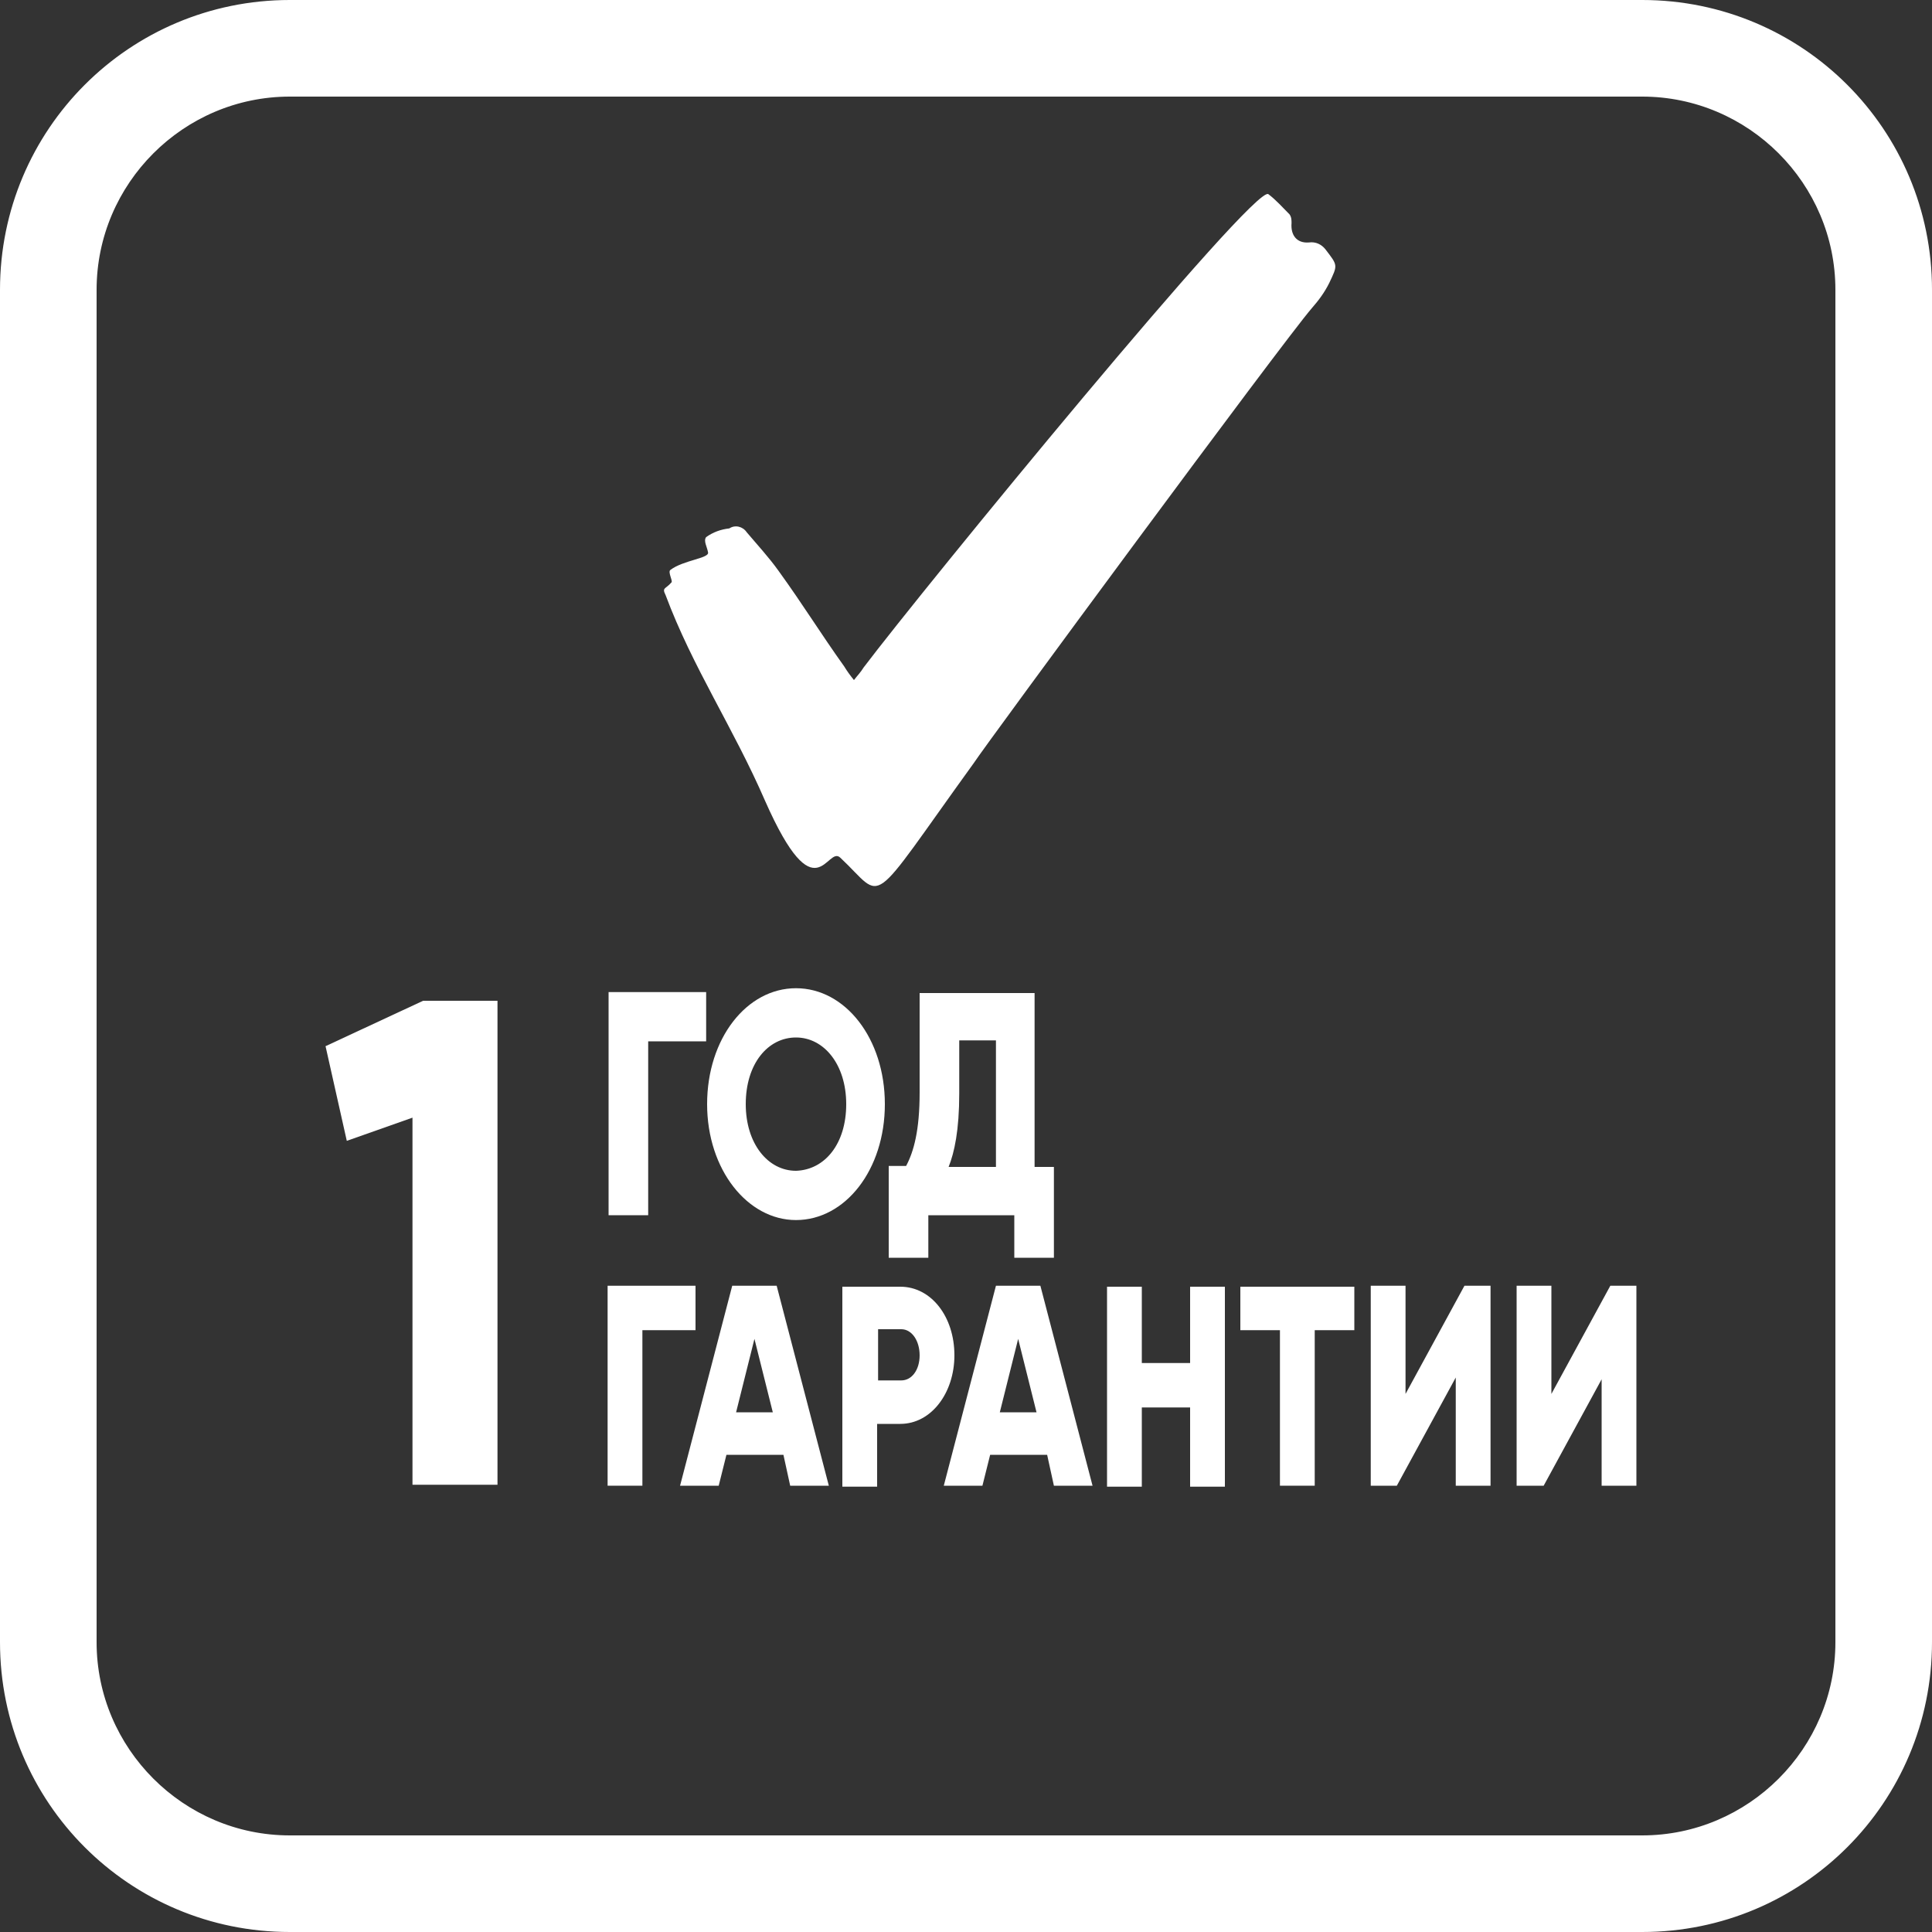 <?xml version="1.0" encoding="utf-8"?>
<!-- Generator: Adobe Illustrator 24.0.1, SVG Export Plug-In . SVG Version: 6.00 Build 0)  -->
<svg version="1.1" id="_2_года_гарантии"
	 xmlns="http://www.w3.org/2000/svg" xmlns:xlink="http://www.w3.org/1999/xlink" x="0px" y="0px" viewBox="0 0 200 200"
	 style="enable-background:new 0 0 200 200;" xml:space="preserve">
<rect x="0" y="0" width="200" height="200" fill="#333333" stroke="none"/>
<style type="text/css">
	.st0{enable-background:new    ;}
	.st1{fill:#FFFFFF;}
</style>
<title>1</title>
<g class="st0">
	<path class="st1" d="M72,137.7h-5.5v16.1h-3.6v-20.7H72V137.7z"/>
</g>
<g class="st0">
	<path class="st1" d="M81.1,150.6h-5.9l-0.8,3.2h-4l5.4-20.7h4.6l5.4,20.7h-4L81.1,150.6z M80,146.2l-1.9-7.6l-1.9,7.6H80z"/>
</g>
<g class="st0">
	<path class="st1" d="M98.8,140.3c0,3.9-2.4,7.1-5.6,7.1h-2.4v6.5h-3.6v-20.7h6C96.4,133.2,98.8,136.3,98.8,140.3z M95.2,140.3
		c0-1.5-0.8-2.7-1.9-2.7h-2.4v5.3h2.4C94.4,142.9,95.2,141.8,95.2,140.3z"/>
</g>
<g class="st0">
	<path class="st1" d="M108.4,150.6h-5.9l-0.8,3.2h-4l5.4-20.7h4.6l5.4,20.7h-4L108.4,150.6z M107.3,146.2l-1.9-7.6l-1.9,7.6H107.3z"
		/>
	<path class="st1" d="M126.8,133.2v20.7h-3.6v-8.2h-5v8.2h-3.6v-20.7h3.6v7.9h5v-7.9H126.8z"/>
	<path class="st1" d="M140.2,137.7h-4.1v16.1h-3.6v-16.1h-4.1v-4.5h11.8V137.7z"/>
	<path class="st1" d="M150.7,142.6l-6.1,11.2h-2.7v-20.7h3.6v11.2l6.1-11.2h2.7v20.7h-3.6V142.6z"/>
	<path class="st1" d="M165.9,142.6l-6.1,11.2H157v-20.7h3.6v11.2l6.1-11.2h2.7v20.7h-3.6V142.6z"/>
</g>
<path class="st1" d="M135.8,31.9c0.7-0.8,1.3-1.6,1.8-2.6c0.9-1.9,0.9-1.8-0.4-3.5c-0.4-0.5-1-0.8-1.7-0.7c-1.3,0.1-1.9-0.8-1.8-2
	c0-0.3,0-0.6-0.2-0.9c-0.7-0.7-1.4-1.5-2.2-2.1c-1.4-1.1-35.7,40.8-41.9,49c-0.3,0.5-0.7,0.9-1,1.3c-0.4-0.5-0.7-0.9-1-1.4
	c-2.5-3.5-4.2-6.3-6.8-9.9c-1-1.4-2.2-2.7-3.3-4c-0.4-0.6-1.2-0.8-1.8-0.4c-0.9,0.1-1.7,0.4-2.4,0.9c-0.3,0.4,0.1,1,0.2,1.6
	S70.7,58,69.4,59c-0.3,0.2,0.3,1.2,0.1,1.3c-0.6,0.7-1,0.5-0.6,1.3c2.8,7.5,7,13.7,10.3,21.3c5.3,12,6.4,4.5,7.8,5.9
	c4.7,4.4,2.6,5.7,13.8-9.8C102.1,77,132.7,35.5,135.8,31.9z"/>
<g class="st0">
	<path class="st1" d="M51.5,103.5v50.2h-8.8v-38l-6.8,2.4l-2.2-9.8l10.1-4.7H51.5z"/>
</g>
<g class="st0">
	<path class="st1" d="M73.2,107.8h-6.1v18h-4.1v-23.1h10.1V107.8z"/>
</g>
<g class="st0">
	<path class="st1" d="M73.2,114.3c0-6.8,4.1-12,9.2-12c5.1,0,9.2,5.2,9.2,12c0,6.8-4.1,12-9.2,12C77.4,126.3,73.2,121.1,73.2,114.3z
		 M87.6,114.3c0-4.1-2.3-6.9-5.2-6.9c-2.9,0-5.2,2.7-5.2,6.9c0,4.1,2.3,6.9,5.2,6.9C85.4,121.1,87.6,118.4,87.6,114.3z"/>
</g>
<g class="st0">
	<path class="st1" d="M109.1,120.7v9.5H105v-4.4h-8.9v4.4h-4.1v-9.5h1.8c0.8-1.5,1.4-3.7,1.4-7.6v-10.3h11.9v18H109.1z M103.1,120.7
		v-13h-3.8v5.5c0,3.8-0.5,6.1-1.1,7.6H103.1z"/>
</g>
<path class="st1" d="M30,199.6c-16.4,0-29.6-13.3-29.6-29.6V30C0.4,13.6,13.6,0.4,30,0.4h140c16.4,0,29.6,13.3,29.6,29.6v140
	c0,16.4-13.3,29.6-29.6,29.6H30z M30,9.6C18.8,9.6,9.6,18.8,9.6,30v140c0,11.2,9.1,20.4,20.4,20.4h140c11.2,0,20.4-9.1,20.4-20.4V30
	c0-11.2-9.1-20.4-20.4-20.4L30,9.6z"/>
<path class="st1" d="M170,0.8c16.1,0,29.2,13.1,29.3,29.3v140c0,16.1-13.1,29.2-29.3,29.3H30c-16.1,0-29.2-13.1-29.3-29.3V30
	C0.8,13.9,13.9,0.8,30,0.8H170 M30,190.8h140c11.5,0,20.7-9.3,20.8-20.8V30c0-11.5-9.3-20.7-20.8-20.8H30C18.5,9.3,9.3,18.5,9.3,30
	v140C9.3,181.5,18.5,190.7,30,190.8 M170,0H30C13.4,0,0,13.4,0,30v140c0,16.6,13.4,30,30,30l0,0h140c16.6,0,30-13.4,30-30l0,0V30
	C200,13.4,186.6,0,170,0z M30,190c-11,0-20-9-20-20V30c0-11,9-20,20-20h140c11,0,20,9,20,20v140c0,11-9,20-20,20H30z"/>
</svg>
